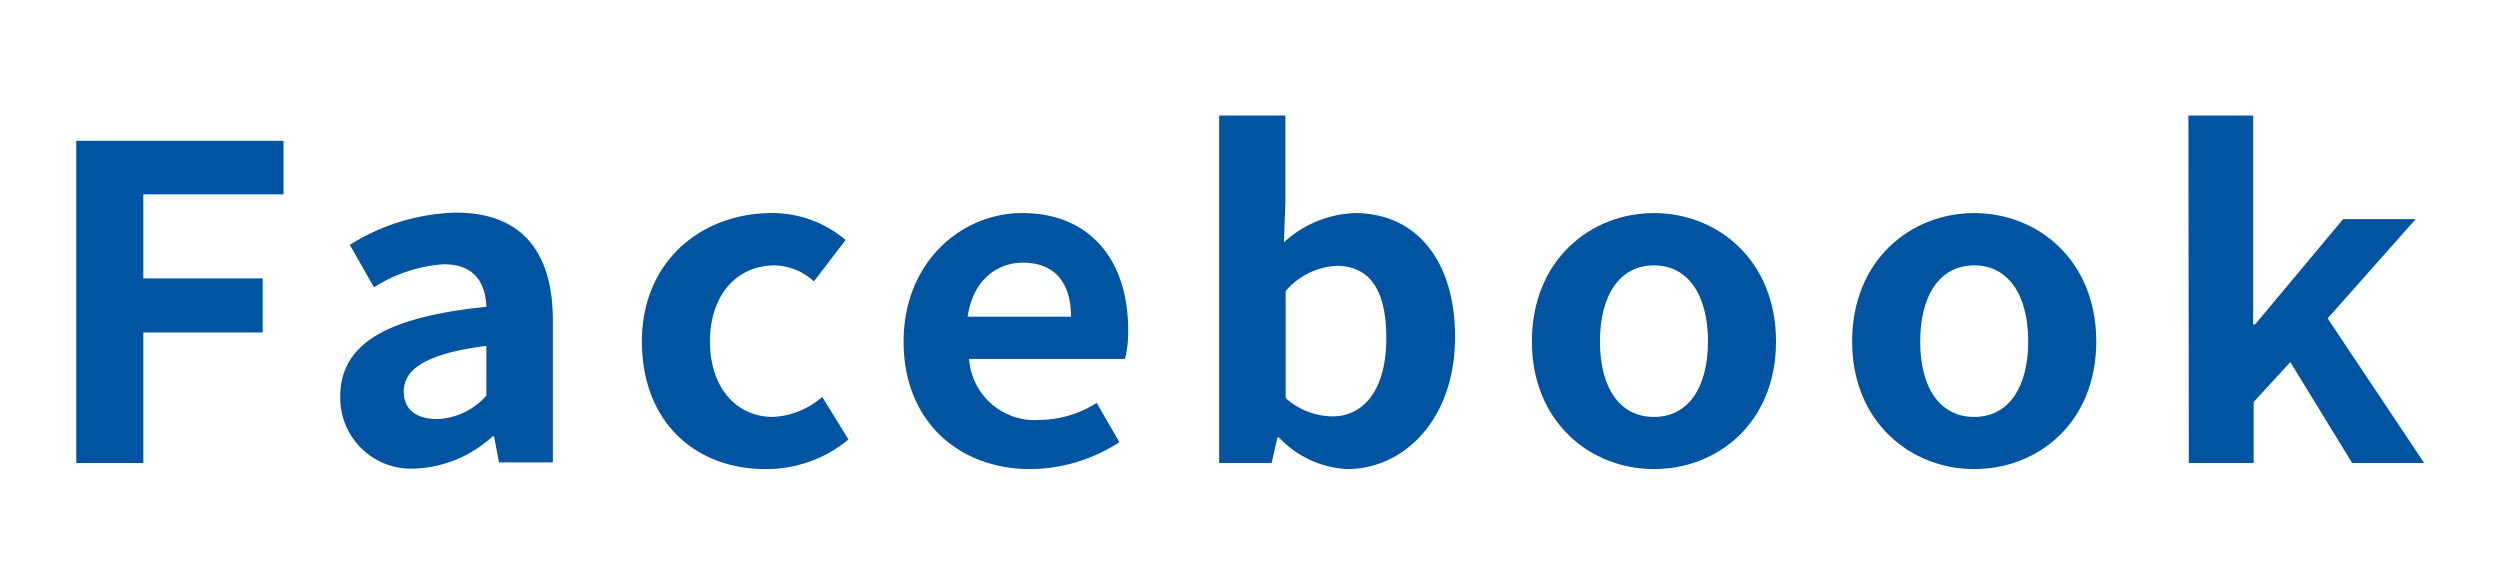 <svg id="圖層_1" data-name="圖層 1" xmlns="http://www.w3.org/2000/svg" viewBox="0 0 176.35 41.24"><defs><style>.cls-1{fill:#0054a2;}</style></defs><title>網頁menu包框文字_OL</title><path class="cls-1" d="M5.38,9.93H20v3.78H10.11v5.93h8.42v3.81H10.11v9.21H5.38Z"/><path class="cls-1" d="M24,28c0-3.68,3.11-5.62,10.31-6.36-.07-1.69-.84-3-3-3a10.4,10.4,0,0,0-4.93,1.63l-1.7-3A14.71,14.71,0,0,1,32.16,15C36.7,15,39,17.64,39,22.62v10H35.2l-.35-1.84h-.1a8.6,8.6,0,0,1-5.41,2.27A5,5,0,0,1,24,28Zm10.31-.12V24.4c-4.36.55-5.83,1.69-5.83,3.22,0,1.36,1,1.94,2.37,1.94A4.86,4.86,0,0,0,34.34,27.87Z"/><path class="cls-1" d="M45.28,24.09c0-5.74,4.29-9.06,9.15-9.06a8,8,0,0,1,5.22,1.9l-2.24,2.92a4.22,4.22,0,0,0-2.75-1.13c-2.72,0-4.58,2.12-4.58,5.37s1.86,5.32,4.45,5.32A5.71,5.71,0,0,0,58,28l1.85,3A9.06,9.06,0,0,1,54,33.09C49.06,33.09,45.28,29.77,45.28,24.09Z"/><path class="cls-1" d="M63.74,24.09c0-5.59,4.07-9.06,8.36-9.06,4.92,0,7.48,3.47,7.48,8.23a8,8,0,0,1-.22,2.06h-11a4.64,4.64,0,0,0,5,4.3,7.59,7.59,0,0,0,4-1.2l1.6,2.77a11.68,11.68,0,0,1-6.27,1.9C67.65,33.09,63.74,29.74,63.74,24.09Zm11.81-1.75c0-2.33-1.09-3.81-3.39-3.81-1.89,0-3.55,1.29-3.9,3.81Z"/><path class="cls-1" d="M90.21,30.85h-.1l-.41,1.81H86V8.15h4.67v6.17l-.1,2.77a7.8,7.8,0,0,1,5-2.06c4.42,0,7.07,3.47,7.07,8.72,0,5.93-3.68,9.34-7.61,9.34A7.1,7.1,0,0,1,90.21,30.85Zm7.58-7c0-3.29-1.09-5.1-3.55-5.1a5.11,5.11,0,0,0-3.55,1.78v7.55A5,5,0,0,0,94,29.37C96.13,29.37,97.79,27.59,97.79,23.85Z"/><path class="cls-1" d="M108.06,24.09c0-5.74,4.13-9.06,8.61-9.06s8.61,3.32,8.61,9.06-4.13,9-8.61,9S108.06,29.77,108.06,24.09Zm12.42,0c0-3.25-1.38-5.37-3.81-5.37s-3.81,2.12-3.81,5.37,1.38,5.32,3.81,5.32S120.48,27.32,120.48,24.09Z"/><path class="cls-1" d="M130.65,24.09c0-5.74,4.13-9.06,8.61-9.06s8.61,3.32,8.61,9.06-4.13,9-8.61,9S130.65,29.77,130.65,24.09Zm12.42,0c0-3.25-1.38-5.37-3.81-5.37s-3.81,2.12-3.81,5.37,1.38,5.32,3.81,5.32S143.07,27.32,143.07,24.09Z"/><path class="cls-1" d="M154.37,8.15h4.57V22.89h.13l6.21-7.43h5.12l-6.21,7L171,32.66h-5.08l-4.36-7.12-2.59,2.82v4.3h-4.57Z"/></svg>
